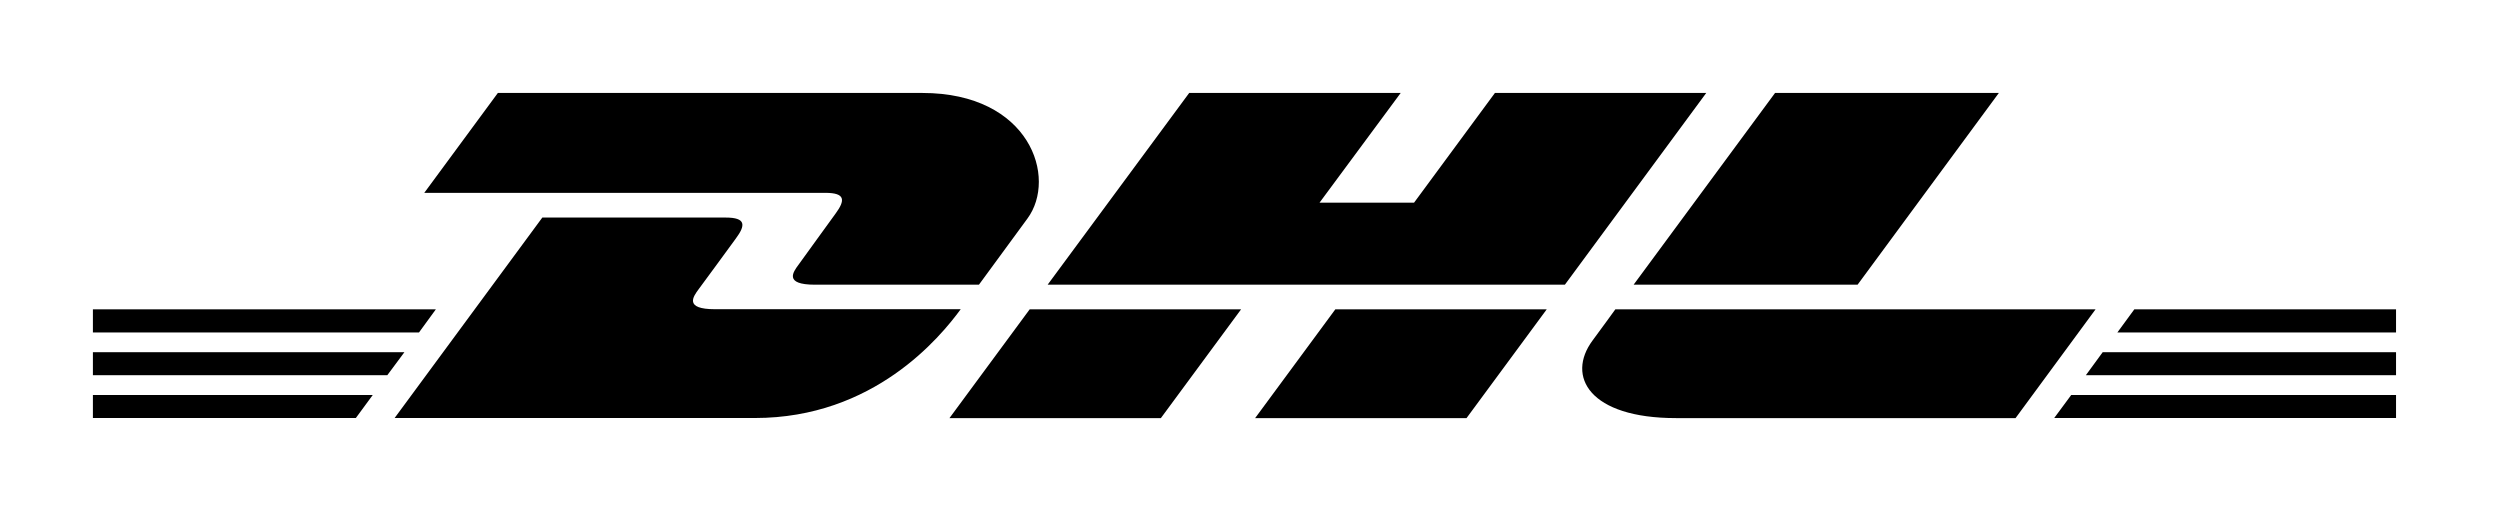 <?xml version="1.0" encoding="UTF-8"?> <svg xmlns="http://www.w3.org/2000/svg" width="137" height="28" viewBox="0 0 137 28" fill="none"><path d="M27.283 5.094L23.25 10.568H45.231C46.336 10.568 46.325 10.977 45.784 11.712C45.231 12.457 44.311 13.759 43.754 14.515C43.47 14.898 42.944 15.601 44.653 15.601H53.646L56.301 11.98C57.953 9.744 56.449 5.094 50.543 5.094H27.283ZM65.168 5.094L57.411 15.601H85.756L93.502 5.094H81.922L77.489 11.108H72.309L76.758 5.094H65.173H65.168ZM97.273 5.094L89.522 15.601H101.796L109.537 5.094H97.278H97.273ZM29.723 11.917L21.625 22.907H41.366C47.887 22.907 51.526 18.477 52.647 16.945H39.184C37.469 16.945 37.995 16.247 38.279 15.858C38.842 15.108 39.768 13.822 40.32 13.076C40.867 12.342 40.883 11.922 39.768 11.922H29.723V11.917ZM5.091 16.95V18.22H22.96L23.886 16.95H5.091ZM56.428 16.95L52.031 22.912H63.616L68.013 16.95H56.428ZM73.177 16.95L68.781 22.912H80.366L84.762 16.95H73.177ZM88.522 16.95C88.522 16.95 87.686 18.104 87.271 18.661C85.819 20.624 87.097 22.912 91.846 22.912H110.452L114.838 16.95H88.522ZM116.962 16.95L116.031 18.22H131.303V16.95H116.962ZM5.091 19.301V20.561H21.225L22.161 19.301H5.091ZM115.227 19.301L114.306 20.561H131.303V19.301H115.227ZM5.091 21.647V22.907H19.5L20.426 21.647H5.091ZM113.502 21.647L112.571 22.907H131.303V21.647H113.502Z" fill="black"></path></svg> 